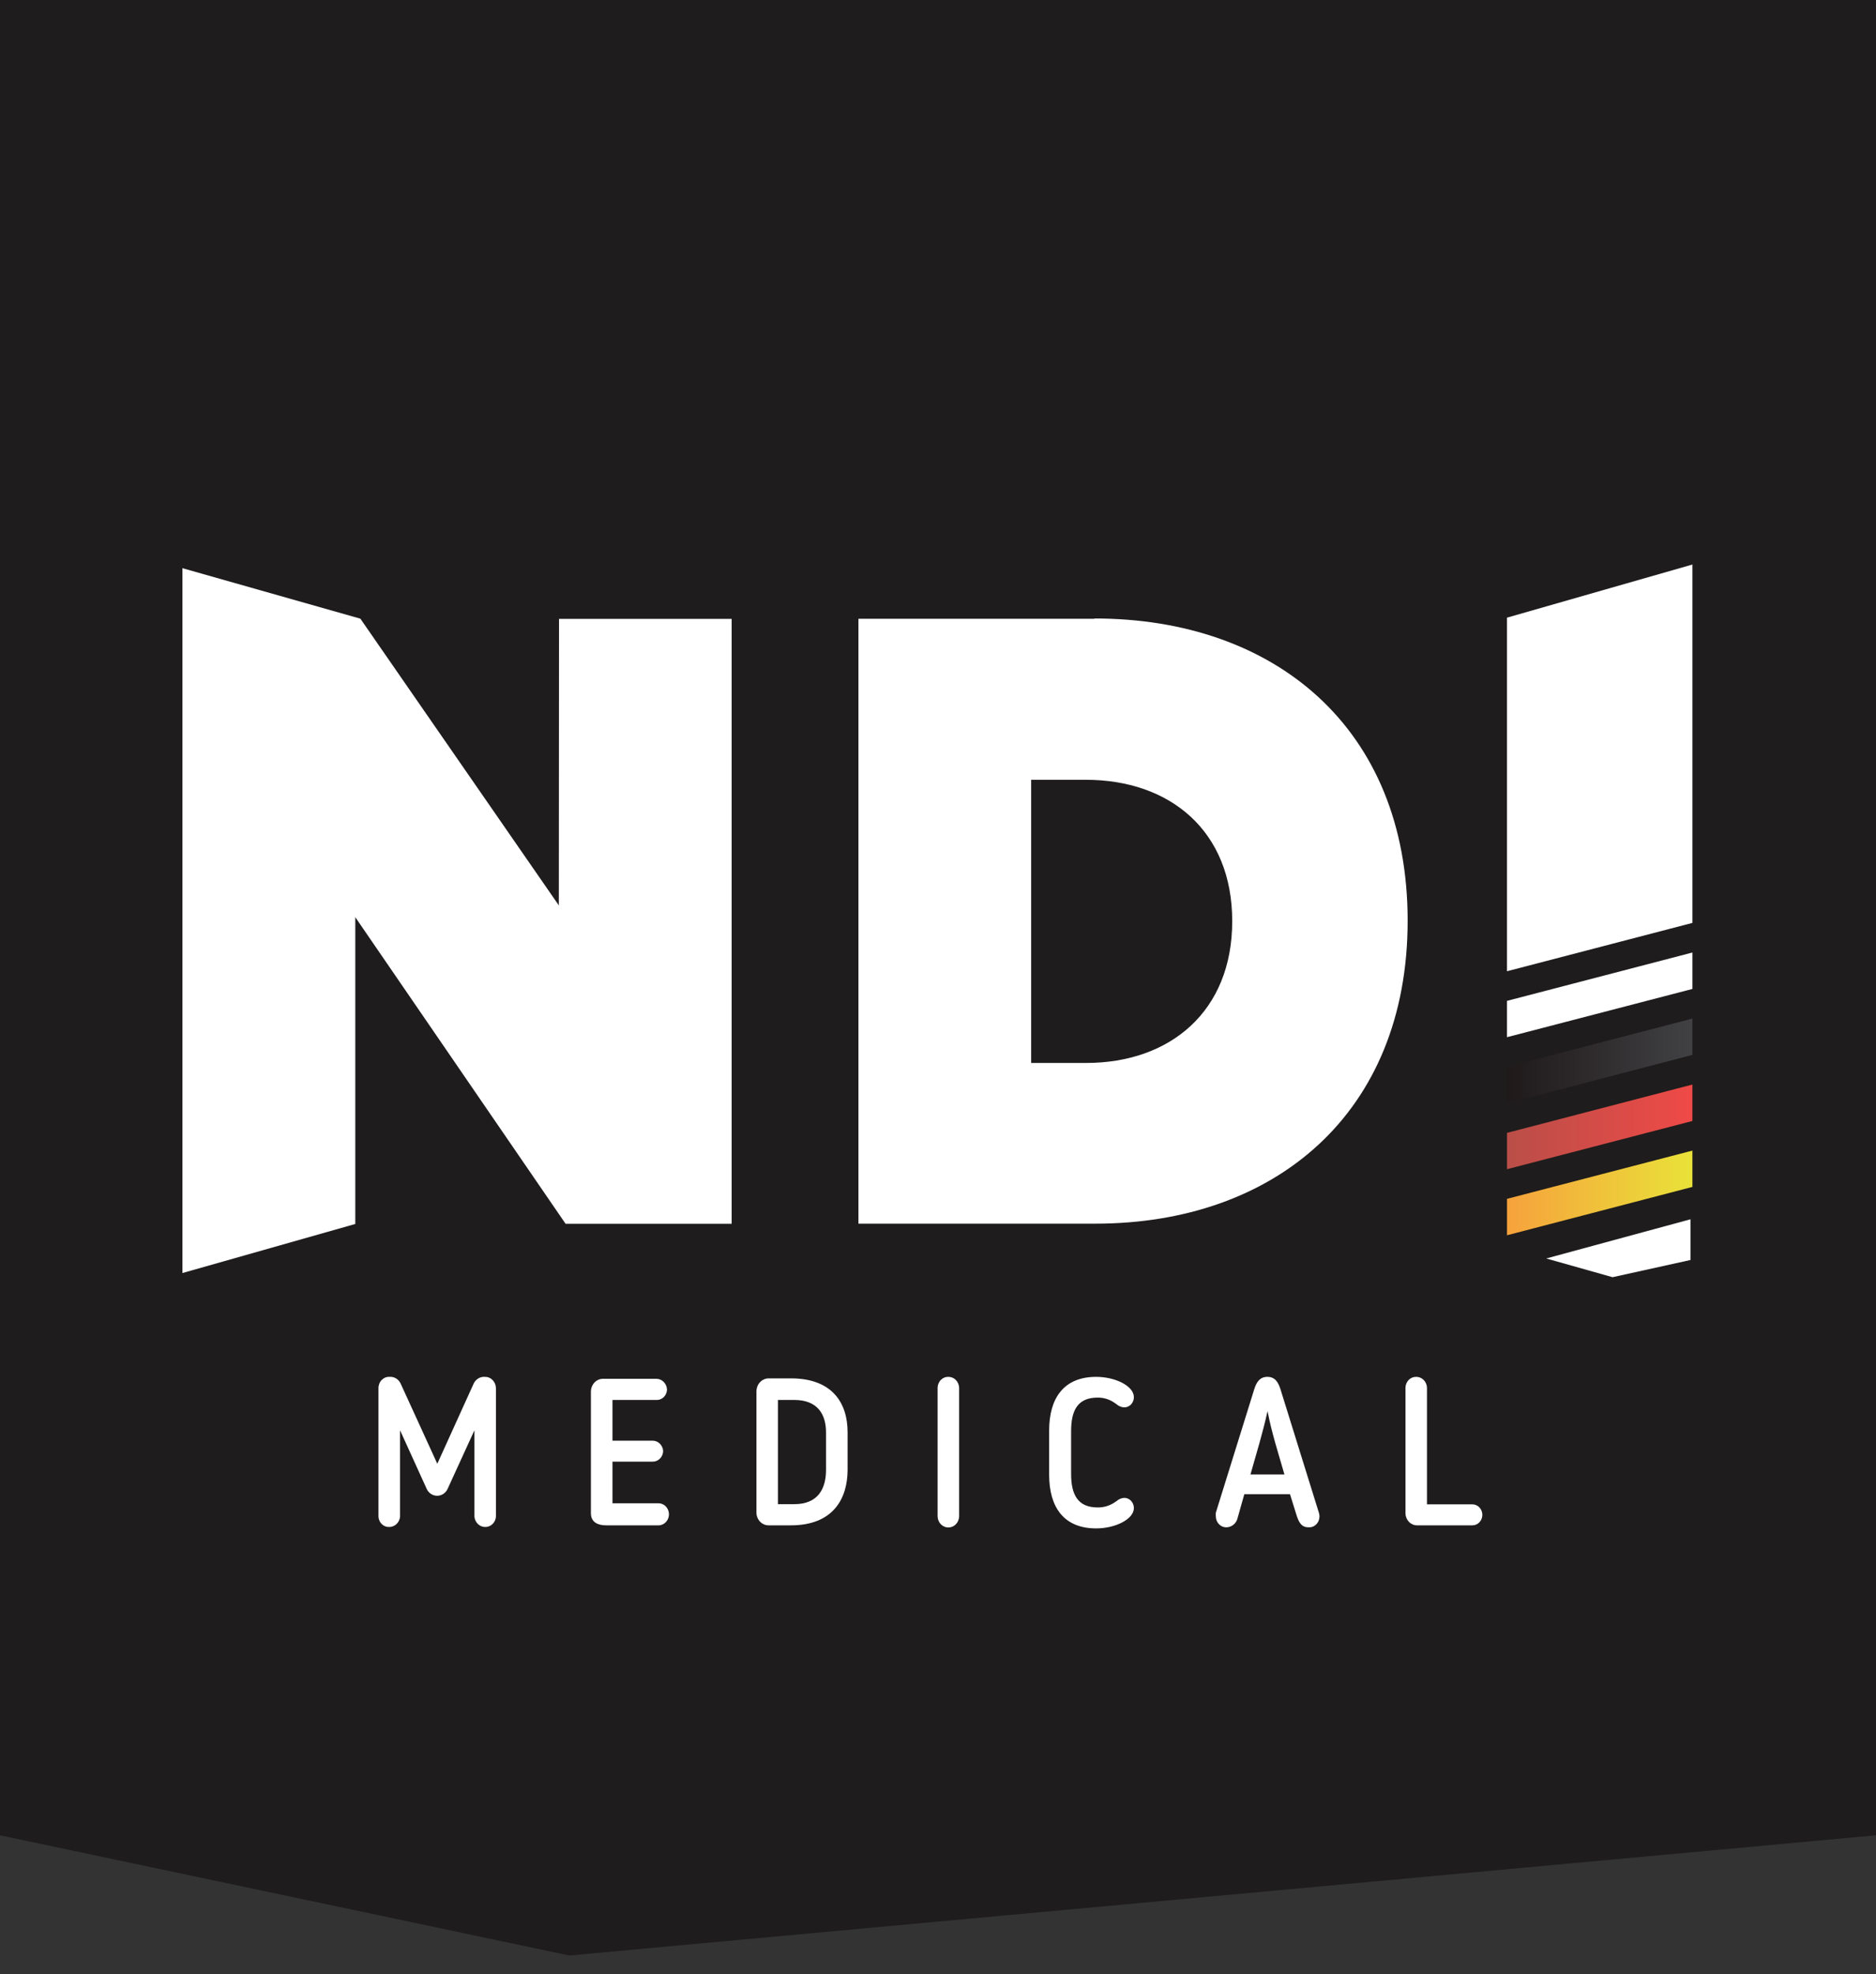 <?xml version="1.0" encoding="UTF-8"?> <svg xmlns="http://www.w3.org/2000/svg" width="96" height="101" viewBox="0 0 96 101" fill="none"><rect x="0" y="0" width="96" height="101" fill="#333333" stroke="none"/> <path d="M96 93.895L29.132 100.045L0 93.895V10.531H96V93.895Z" fill="#1E1C1C"></path> <path d="M28.941 62.609L18.181 46.925V62.62L9.336 65.13V29.069L18.441 31.652L28.597 46.321L28.607 31.663H37.441V62.609H28.941Z" fill="white"></path> <path d="M55.581 54.382H52.767V39.895H55.562C59.864 39.895 63.056 42.499 63.056 47.128C63.056 51.757 59.864 54.382 55.581 54.382ZM56.009 31.657H43.928V62.604H56.053C65.202 62.604 72.033 56.986 72.033 47.102C72.033 37.219 65.202 31.642 56.009 31.642" fill="white"></path> <path d="M25.378 77.601C25.366 77.744 25.304 77.876 25.204 77.973C25.104 78.069 24.973 78.122 24.838 78.122C24.7 78.125 24.566 78.073 24.462 77.977C24.359 77.881 24.293 77.746 24.278 77.601V73.175L22.893 76.2C22.841 76.299 22.765 76.381 22.674 76.438C22.582 76.495 22.477 76.525 22.37 76.525C22.264 76.525 22.159 76.495 22.067 76.438C21.975 76.381 21.899 76.299 21.847 76.2L20.472 73.175V77.601C20.456 77.748 20.389 77.883 20.283 77.979C20.178 78.076 20.042 78.126 19.902 78.122C19.767 78.125 19.636 78.072 19.536 77.975C19.437 77.878 19.376 77.744 19.367 77.601V71.019C19.366 70.94 19.381 70.862 19.41 70.789C19.439 70.717 19.482 70.651 19.536 70.597C19.59 70.543 19.653 70.501 19.723 70.474C19.793 70.447 19.868 70.436 19.942 70.441C20.057 70.433 20.171 70.462 20.271 70.523C20.37 70.584 20.451 70.675 20.502 70.785L22.378 74.888L24.244 70.774C24.298 70.667 24.38 70.578 24.48 70.519C24.58 70.46 24.694 70.433 24.809 70.441C24.882 70.439 24.955 70.452 25.023 70.48C25.092 70.508 25.154 70.55 25.207 70.604C25.26 70.658 25.302 70.722 25.332 70.793C25.361 70.865 25.377 70.941 25.378 71.019V77.601Z" fill="white"></path> <path d="M33.681 78.039H31.024C30.611 78.039 30.238 77.893 30.238 77.414V71.165C30.246 70.996 30.315 70.836 30.431 70.72C30.548 70.603 30.702 70.539 30.862 70.541H33.583C33.726 70.539 33.863 70.597 33.966 70.703C34.069 70.808 34.129 70.951 34.133 71.103C34.129 71.175 34.112 71.246 34.082 71.312C34.052 71.377 34.011 71.436 33.96 71.484C33.908 71.533 33.849 71.57 33.784 71.594C33.72 71.618 33.651 71.628 33.583 71.624H31.343V73.707H33.396C33.531 73.706 33.662 73.759 33.762 73.856C33.862 73.952 33.924 74.085 33.936 74.227C33.935 74.301 33.92 74.374 33.892 74.442C33.864 74.51 33.824 74.571 33.774 74.622C33.724 74.673 33.665 74.713 33.6 74.74C33.535 74.767 33.466 74.781 33.396 74.779H31.343V76.909H33.681C33.818 76.905 33.952 76.956 34.054 77.053C34.156 77.15 34.22 77.285 34.231 77.43C34.236 77.509 34.225 77.588 34.199 77.663C34.174 77.737 34.134 77.805 34.082 77.862C34.03 77.92 33.968 77.965 33.899 77.995C33.83 78.026 33.756 78.041 33.681 78.039Z" fill="white"></path> <path d="M40.472 78.038H39.338C39.175 78.041 39.018 77.976 38.901 77.857C38.783 77.738 38.714 77.575 38.709 77.403V71.154C38.717 70.983 38.786 70.821 38.903 70.703C39.02 70.585 39.176 70.519 39.338 70.519H40.472C42.633 70.519 43.374 71.826 43.374 73.274V75.19C43.374 76.664 42.643 78.038 40.472 78.038ZM42.27 73.284C42.27 72.357 41.837 71.623 40.644 71.623H39.809V76.955H40.644C41.857 76.955 42.27 76.169 42.27 75.2V73.284Z" fill="white"></path> <path d="M47.98 70.993C47.982 70.918 47.998 70.845 48.027 70.777C48.056 70.709 48.096 70.647 48.148 70.596C48.199 70.544 48.259 70.504 48.325 70.478C48.39 70.451 48.46 70.439 48.531 70.441C48.672 70.439 48.808 70.496 48.911 70.599C49.013 70.702 49.074 70.843 49.081 70.993V77.59C49.074 77.74 49.014 77.882 48.911 77.986C48.809 78.09 48.672 78.148 48.531 78.147C48.388 78.149 48.251 78.091 48.149 77.987C48.046 77.883 47.986 77.741 47.98 77.59V70.993Z" fill="white"></path> <path d="M53.688 73.185C53.688 71.529 54.439 70.441 56.094 70.441C57.076 70.441 58.024 70.91 58.024 71.482C58.024 71.621 57.972 71.753 57.88 71.851C57.788 71.948 57.663 72.003 57.533 72.003C57.385 71.998 57.243 71.939 57.13 71.837L57.081 71.805C56.815 71.603 56.495 71.498 56.168 71.503C55.141 71.503 54.812 72.165 54.812 73.216V75.409C54.812 76.45 55.141 77.122 56.168 77.122C56.492 77.128 56.811 77.028 57.081 76.835L57.13 76.804C57.242 76.7 57.384 76.64 57.533 76.632C57.663 76.632 57.788 76.687 57.88 76.785C57.972 76.883 58.024 77.015 58.024 77.153C58.024 77.721 57.081 78.195 56.094 78.195C54.439 78.195 53.688 77.112 53.688 75.45V73.185Z" fill="white"></path> <path d="M63.312 77.731C63.271 77.846 63.2 77.945 63.106 78.017C63.013 78.089 62.902 78.131 62.787 78.137C62.715 78.143 62.643 78.133 62.575 78.108C62.507 78.084 62.444 78.044 62.391 77.993C62.338 77.942 62.295 77.88 62.265 77.811C62.235 77.742 62.219 77.667 62.217 77.591C62.212 77.525 62.212 77.459 62.217 77.393L64.181 71.081C64.294 70.717 64.466 70.441 64.854 70.441C65.242 70.441 65.409 70.707 65.527 71.081L67.491 77.393C67.511 77.456 67.521 77.523 67.521 77.591C67.52 77.667 67.504 77.743 67.474 77.813C67.444 77.883 67.4 77.946 67.346 77.997C67.292 78.049 67.229 78.088 67.16 78.112C67.091 78.136 67.018 78.144 66.946 78.137C66.588 78.137 66.455 77.867 66.337 77.486L66.013 76.445H63.675L63.312 77.731ZM63.99 75.435H65.728C65.419 74.357 65.075 73.305 64.864 72.196C64.614 73.326 64.294 74.357 63.99 75.435Z" fill="white"></path> <path d="M75.35 78.038H72.521C72.366 78.041 72.217 77.979 72.105 77.866C71.993 77.753 71.927 77.598 71.922 77.434V70.993C71.924 70.918 71.939 70.845 71.968 70.777C71.997 70.709 72.038 70.647 72.089 70.596C72.14 70.544 72.2 70.504 72.266 70.478C72.332 70.451 72.402 70.439 72.472 70.441C72.613 70.439 72.749 70.496 72.852 70.599C72.955 70.702 73.016 70.843 73.022 70.993V76.965H75.35C75.484 76.965 75.613 77.022 75.707 77.123C75.802 77.223 75.856 77.359 75.856 77.502C75.856 77.644 75.802 77.78 75.707 77.881C75.613 77.982 75.484 78.038 75.35 78.038Z" fill="white"></path> <path d="M77.117 61.334V63.198L86.605 60.724V58.865L77.117 61.334Z" fill="url(#paint0_linear_210_662)"></path> <path d="M77.117 57.959V59.818L86.605 57.35V55.486L77.117 57.959Z" fill="url(#paint1_linear_210_662)"></path> <path d="M77.117 54.58V56.444L86.605 53.97V52.111L77.117 54.58Z" fill="url(#paint2_linear_210_662)"></path> <path d="M86.605 47.217V28.882L77.117 31.6V49.69L86.605 47.217Z" fill="white"></path> <path d="M77.117 51.205V53.064L86.605 50.596V48.732L77.117 51.205Z" fill="white"></path> <path d="M79.125 64.385L82.519 65.343L86.506 64.463V62.38L79.125 64.385Z" fill="white"></path> <rect width="96" height="13.69" fill="#1E1C1C"></rect> <defs> <linearGradient id="paint0_linear_210_662" x1="77.112" y1="61.032" x2="86.61" y2="61.032" gradientUnits="userSpaceOnUse"> <stop stop-color="#F6A23C"></stop> <stop offset="1" stop-color="#E9E239"></stop> </linearGradient> <linearGradient id="paint1_linear_210_662" x1="77.112" y1="57.652" x2="86.61" y2="57.652" gradientUnits="userSpaceOnUse"> <stop stop-color="#BA4E48"></stop> <stop offset="1" stop-color="#EF4A47"></stop> </linearGradient> <linearGradient id="paint2_linear_210_662" x1="77.112" y1="54.278" x2="86.61" y2="54.278" gradientUnits="userSpaceOnUse"> <stop stop-color="#1F191A"></stop> <stop offset="1" stop-color="#414143"></stop> </linearGradient> </defs> </svg> 